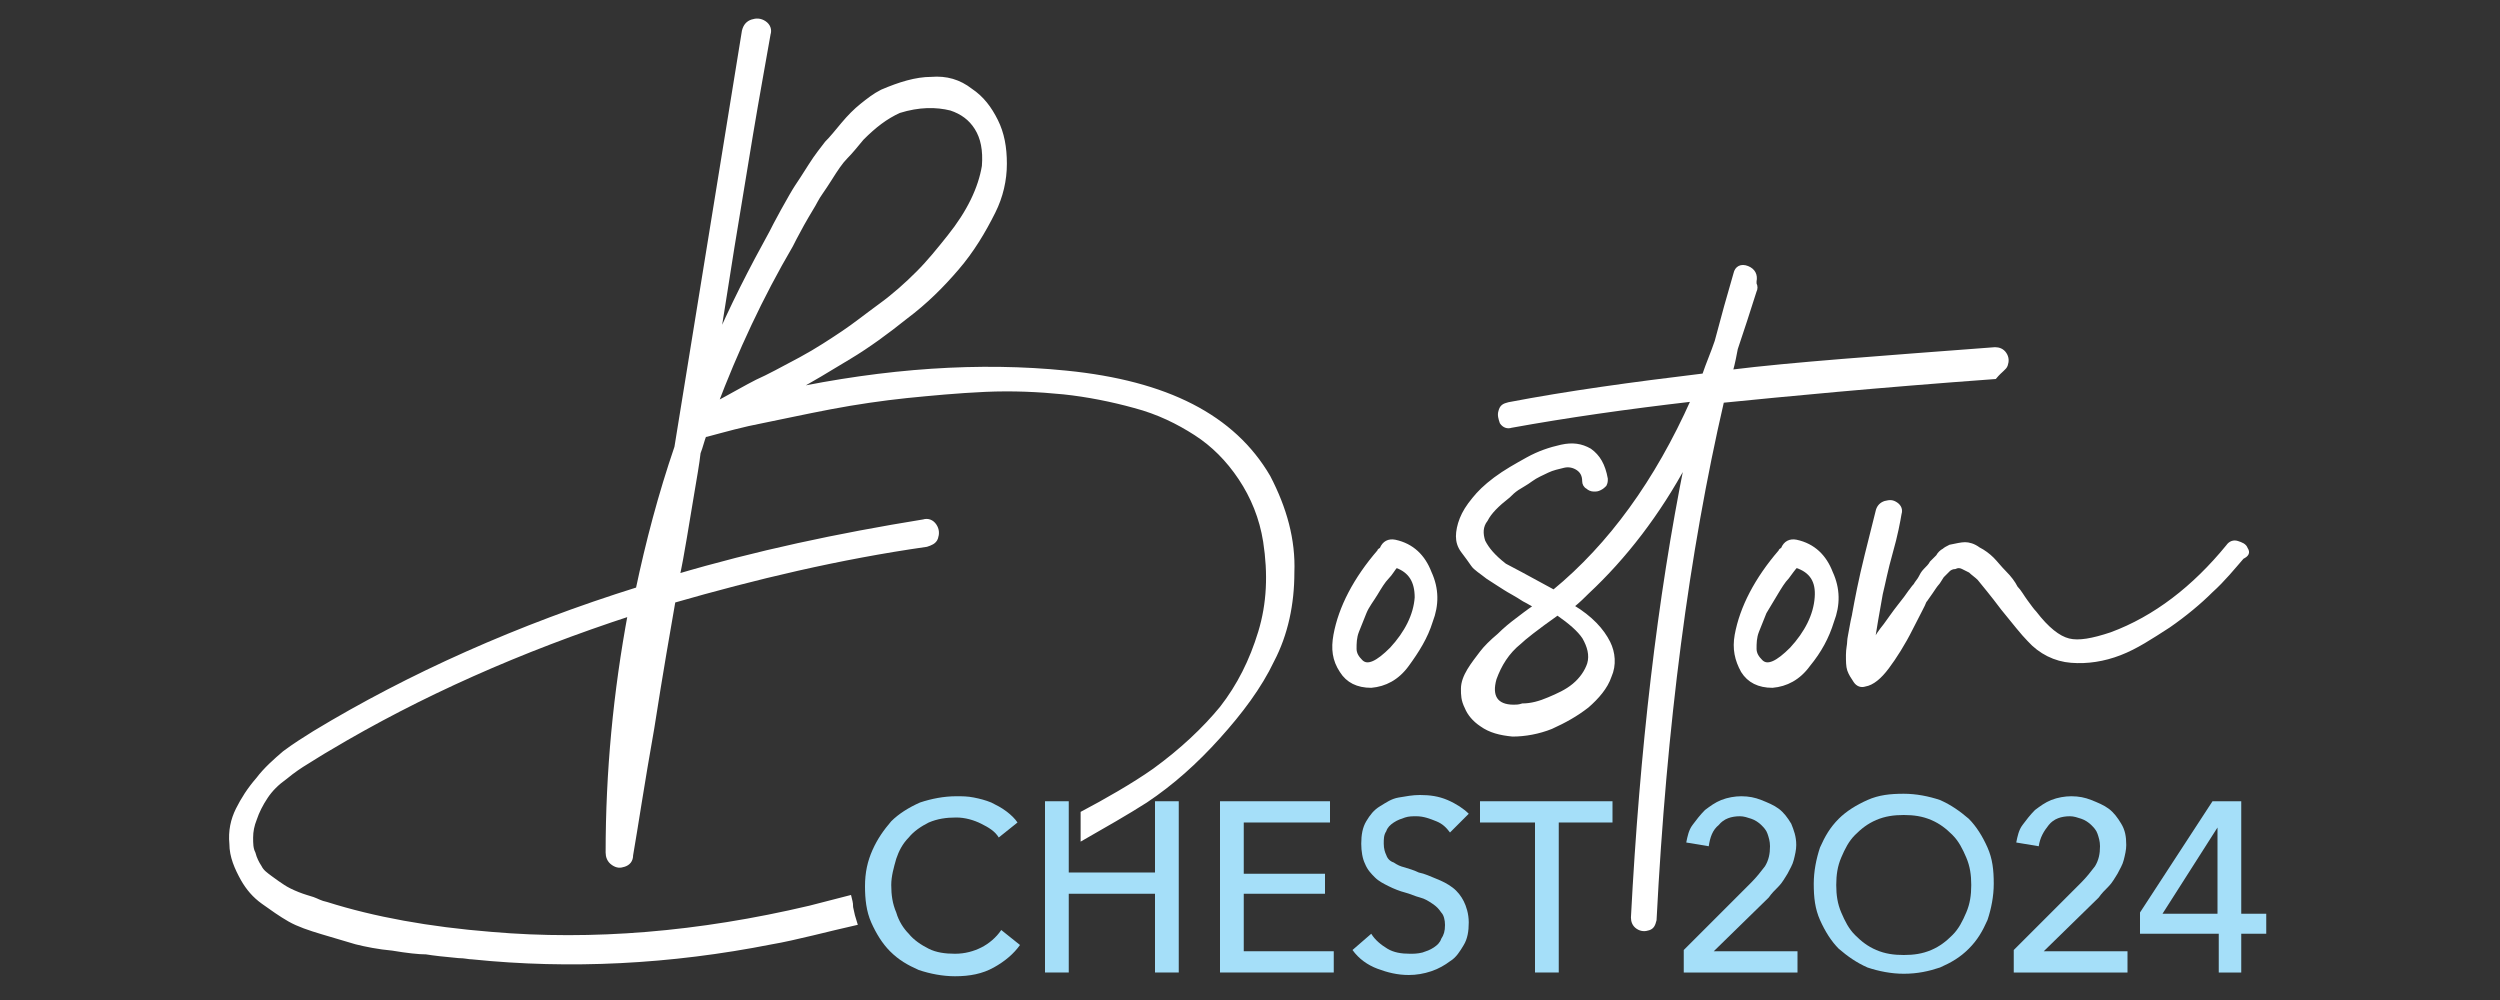 <?xml version="1.0" encoding="utf-8"?>
<!-- Generator: Adobe Illustrator 27.9.0, SVG Export Plug-In . SVG Version: 6.00 Build 0)  -->
<svg version="1.1" id="Layer_1" xmlns="http://www.w3.org/2000/svg" xmlns:xlink="http://www.w3.org/1999/xlink" x="0px" y="0px"
	 viewBox="0 0 200 80" style="enable-background:new 0 0 200 80;" xml:space="preserve">
<rect x="0" y="0" width="200" height="80" fill="#333333" stroke="none"/>
<style type="text/css">
	.st0{display:none;}
	.st1{display:inline;}
	.st2{display:inline;clip-path:url(#SVGID_00000118391857632629021120000004030112833697136037_);fill:#FFFFFF;}
	.st3{fill:#FFFFFF;stroke:#FFFFFF;stroke-width:0.5;stroke-miterlimit:10;}
	.st4{display:inline;clip-path:url(#SVGID_00000148634099893704848970000011457015534938651059_);fill:#FFFFFF;}
	.st5{fill:#FFFFFF;stroke:#FFFFFF;stroke-width:0.25;stroke-miterlimit:10;}
	.st6{display:inline;clip-path:url(#SVGID_00000106146232632666975180000001487431298120889261_);fill:#FFFFFF;}
	.st7{display:inline;clip-path:url(#SVGID_00000092417470908706290170000001203019224762779017_);fill:#FFFFFF;}
	.st8{display:inline;clip-path:url(#SVGID_00000107589157536622564660000009036963949981686920_);fill:#FFFFFF;}
	.st9{fill:#A5DFF9;}
</style>
<g class="st0">
	<defs>
		<rect id="SVGID_1_" x="18.1" y="1.4" width="163.1" height="76.7"/>
	</defs>
	<clipPath id="SVGID_00000126303800035516230960000010206075939396980145_" class="st1">
		<use xlink:href="#SVGID_1_"  style="overflow:visible;"/>
	</clipPath>
	<path style="display:inline;clip-path:url(#SVGID_00000126303800035516230960000010206075939396980145_);fill:#FFFFFF;" d="
		M60.6,30.6c-0.8,0.4-2,1.1-3.5,1.9c1.7-4.5,3.7-8.8,6.1-12.9c0.1-0.2,0.4-0.8,0.9-1.7c0.5-0.9,0.9-1.5,1.1-1.9s0.6-0.9,1.1-1.7
		s0.9-1.4,1.3-1.8c0.4-0.4,0.8-0.9,1.3-1.5c1-1,1.9-1.7,3-2.2c1.6-0.5,3-0.5,4.2-0.2c0.9,0.3,1.6,0.8,2.1,1.6s0.7,1.8,0.6,3.1
		C78.5,15.1,77.6,17,76,19c-0.8,1-1.6,2-2.5,2.9s-1.9,1.8-3,2.6c-1.1,0.8-2.1,1.6-3,2.2s-2.1,1.4-3.4,2.1
		C62.6,29.6,61.5,30.2,60.6,30.6 M101.4,38.2c-2.8-4.8-8.1-7.5-16.1-8.3c-6.9-0.7-14.4-0.2-22.4,1.5c1.9-1,3.5-2,5-2.9s3-2,4.5-3.2
		c1.6-1.2,2.9-2.5,4.1-3.9s2.1-2.9,2.9-4.5c0.6-1.2,0.9-2.5,0.9-3.8s-0.2-2.4-0.7-3.4s-1.1-1.8-2-2.4c-0.9-0.7-1.9-1-3.1-0.9
		c-1.2,0-2.5,0.4-3.9,1C70,7.7,69.5,8.1,69,8.5c-0.5,0.4-1,0.9-1.5,1.5s-0.9,1.1-1.3,1.5c-0.3,0.4-0.8,1-1.3,1.8S64,14.7,63.8,15
		c-0.2,0.3-0.6,1-1.1,1.9c-0.5,0.9-0.8,1.5-0.9,1.7c-1.6,2.9-3.2,6-4.6,9.3c0.4-2.3,0.8-5,1.3-8.1c0.5-3,1-6.1,1.5-9.1s1-5.7,1.4-8
		c0.1-0.3,0-0.6-0.3-0.8s-0.6-0.2-0.9-0.1c-0.3,0.1-0.5,0.3-0.6,0.7c-1.2,7.4-3,18.5-5.4,33.3c-1.3,3.8-2.3,7.6-3.1,11.4
		c-9.6,3-18.3,6.9-25.9,11.5c-0.8,0.5-1.6,1-2.4,1.6c-0.7,0.6-1.5,1.3-2.1,2.1c-0.7,0.8-1.2,1.6-1.6,2.4s-0.6,1.7-0.5,2.7
		c0,1,0.4,1.9,0.9,2.8c0.4,0.7,0.9,1.3,1.6,1.8s1.4,1,2.1,1.4s1.6,0.7,2.6,1s2,0.6,2.7,0.8c0.8,0.2,1.8,0.4,2.9,0.5
		c1.2,0.2,2.1,0.3,2.7,0.3c0.6,0.1,1.5,0.2,2.6,0.3c0.5,0,0.8,0.1,1.1,0.1c7.8,0.8,15.8,0.4,23.9-1.2c1.8-0.3,4.8-1.1,6.6-1.5
		c-0.1-0.3-0.2-0.7-0.3-1.2c0-0.2,0-0.3-0.1-0.7c-0.8,0.2-2.3,0.6-3.1,0.8c-8.9,2.1-17.4,2.8-25.5,2.1c-5-0.4-9.4-1.2-13.2-2.4
		c-0.5-0.1-0.8-0.3-1.1-0.4c-0.3-0.1-0.7-0.2-1.2-0.4c-0.5-0.2-0.9-0.4-1.2-0.6c-0.3-0.2-0.6-0.4-1-0.7c-0.4-0.3-0.7-0.5-0.9-0.9
		c-0.2-0.3-0.4-0.7-0.5-1.1C20,67.9,20,67.5,20,67s0.1-1,0.3-1.5c0.2-0.6,0.5-1.2,0.9-1.8c0.4-0.6,0.9-1.1,1.6-1.6
		c0.6-0.5,1.2-0.9,1.7-1.2s1.1-0.7,1.8-1.1c7.2-4.3,15.3-7.9,24.2-10.8c-1.2,6.4-1.8,12.8-1.8,19.2c0,0.3,0.1,0.6,0.4,0.8
		c0.3,0.2,0.5,0.2,0.8,0.1s0.5-0.3,0.5-0.7c0.4-2.3,0.9-5.7,1.7-10.2c0.7-4.5,1.3-7.9,1.7-10.2c6.6-1.9,13.3-3.5,20.3-4.5
		c0.3-0.1,0.6-0.2,0.7-0.5s0.1-0.6-0.1-0.9c-0.2-0.3-0.5-0.4-0.8-0.3c-6.8,1.1-13.4,2.5-19.8,4.4c0.2-0.9,0.4-2,0.6-3.2
		c0.2-1.2,0.4-2.4,0.6-3.6c0.2-1.2,0.4-2.3,0.5-3.2c0.2-0.5,0.3-1,0.5-1.5h0.2c1.5-0.4,2.9-0.8,4.5-1.1c1.5-0.3,3.3-0.7,5.4-1.1
		c2.1-0.4,4.2-0.7,6.1-0.9c2-0.2,4.1-0.4,6.3-0.5c2.2-0.1,4.3,0,6.3,0.2c1.9,0.2,3.9,0.6,5.7,1.1c1.9,0.5,3.5,1.3,4.9,2.2
		s2.6,2.1,3.6,3.6s1.7,3.2,2,5.1c0.4,2.6,0.3,5-0.4,7.3c-0.7,2.3-1.7,4.3-3.1,6.1c-1.4,1.7-3.2,3.4-5.4,5c-1.7,1.2-4,2.5-5.7,3.4
		c0,0.6,0,1.3,0,1.8c1.4-0.8,3.5-2,4.9-2.9c2.1-1.4,4-3.1,5.8-5.1s3.3-4,4.3-6.1c1.1-2.1,1.6-4.5,1.6-7
		C103.4,43.2,102.7,40.7,101.4,38.2"/>
</g>
<g>
	<path class="st3" d="M60.6,30.6c-0.8,0.4-2,1.1-3.5,1.9c1.7-4.5,3.7-8.8,6.1-12.9c0.1-0.2,0.4-0.8,0.9-1.7c0.5-0.9,0.9-1.5,1.1-1.9
		s0.6-0.9,1.1-1.7s0.9-1.4,1.3-1.8c0.4-0.4,0.8-0.9,1.3-1.5c1-1,1.9-1.7,3-2.2c1.6-0.5,3-0.5,4.2-0.2c0.9,0.3,1.6,0.8,2.1,1.6
		s0.7,1.8,0.6,3.1C78.5,15.1,77.6,17,76,19c-0.8,1-1.6,2-2.5,2.9s-1.9,1.8-3,2.6c-1.1,0.8-2.1,1.6-3,2.2s-2.1,1.4-3.4,2.1
		C62.6,29.6,61.5,30.2,60.6,30.6z M101.4,38.2c-2.8-4.8-8.1-7.5-16.1-8.3c-6.9-0.7-14.4-0.2-22.4,1.5c1.9-1,3.5-2,5-2.9s3-2,4.5-3.2
		c1.6-1.2,2.9-2.5,4.1-3.9s2.1-2.9,2.9-4.5c0.6-1.2,0.9-2.5,0.9-3.8s-0.2-2.4-0.7-3.4s-1.1-1.8-2-2.4c-0.9-0.7-1.9-1-3.1-0.9
		c-1.2,0-2.5,0.4-3.9,1C70,7.7,69.5,8.1,69,8.5c-0.5,0.4-1,0.9-1.5,1.5s-0.9,1.1-1.3,1.5c-0.3,0.4-0.8,1-1.3,1.8S64,14.7,63.8,15
		c-0.2,0.3-0.6,1-1.1,1.9c-0.5,0.9-0.8,1.5-0.9,1.7c-1.6,2.9-3.2,6-4.6,9.3c0.4-2.3,0.8-5,1.3-8.1c0.5-3,1-6.1,1.5-9.1s1-5.7,1.4-8
		c0.1-0.3,0-0.6-0.3-0.8s-0.6-0.2-0.9-0.1c-0.3,0.1-0.5,0.3-0.6,0.7c-1.2,7.4-3,18.5-5.4,33.3c-1.3,3.8-2.3,7.6-3.1,11.4
		c-9.6,3-18.3,6.9-25.9,11.5c-0.8,0.5-1.6,1-2.4,1.6c-0.7,0.6-1.5,1.3-2.1,2.1c-0.7,0.8-1.2,1.6-1.6,2.4s-0.6,1.7-0.5,2.7
		c0,1,0.4,1.9,0.9,2.8c0.4,0.7,0.9,1.3,1.6,1.8s1.4,1,2.1,1.4s1.6,0.7,2.6,1s2,0.6,2.7,0.8c0.8,0.2,1.8,0.4,2.9,0.5
		c1.2,0.2,2.1,0.3,2.7,0.3c0.6,0.1,1.5,0.2,2.6,0.3c0.5,0,0.8,0.1,1.1,0.1c7.8,0.8,15.8,0.4,23.9-1.2c1.8-0.3,4.8-1.1,6.6-1.5
		c-0.1-0.3-0.2-0.7-0.3-1.2c0-0.2,0-0.3-0.1-0.7c-0.8,0.2-2.3,0.6-3.1,0.8c-8.9,2.1-17.4,2.8-25.5,2.1c-5-0.4-9.4-1.2-13.2-2.4
		c-0.5-0.1-0.8-0.3-1.1-0.4c-0.3-0.1-0.7-0.2-1.2-0.4c-0.5-0.2-0.9-0.4-1.2-0.6c-0.3-0.2-0.6-0.4-1-0.7c-0.4-0.3-0.7-0.5-0.9-0.9
		c-0.2-0.3-0.4-0.7-0.5-1.1C20,67.9,20,67.5,20,67s0.1-1,0.3-1.5c0.2-0.6,0.5-1.2,0.9-1.8c0.4-0.6,0.9-1.1,1.6-1.6
		c0.6-0.5,1.2-0.9,1.7-1.2s1.1-0.7,1.8-1.1c7.2-4.3,15.3-7.9,24.2-10.8c-1.2,6.4-1.8,12.8-1.8,19.2c0,0.3,0.1,0.6,0.4,0.8
		c0.3,0.2,0.5,0.2,0.8,0.1s0.5-0.3,0.5-0.7c0.4-2.3,0.9-5.7,1.7-10.2c0.7-4.5,1.3-7.9,1.7-10.2c6.6-1.9,13.3-3.5,20.3-4.5
		c0.3-0.1,0.6-0.2,0.7-0.5s0.1-0.6-0.1-0.9c-0.2-0.3-0.5-0.4-0.8-0.3c-6.8,1.1-13.4,2.5-19.8,4.4c0.2-0.9,0.4-2,0.6-3.2
		c0.2-1.2,0.4-2.4,0.6-3.6c0.2-1.2,0.4-2.3,0.5-3.2c0.2-0.5,0.3-1,0.5-1.5h0.2c1.5-0.4,2.9-0.8,4.5-1.1c1.5-0.3,3.3-0.7,5.4-1.1
		c2.1-0.4,4.2-0.7,6.1-0.9c2-0.2,4.1-0.4,6.3-0.5c2.2-0.1,4.3,0,6.3,0.2c1.9,0.2,3.9,0.6,5.7,1.1c1.9,0.5,3.5,1.3,4.9,2.2
		s2.6,2.1,3.6,3.6s1.7,3.2,2,5.1c0.4,2.6,0.3,5-0.4,7.3c-0.7,2.3-1.7,4.3-3.1,6.1c-1.4,1.7-3.2,3.4-5.4,5c-1.7,1.2-4,2.5-5.7,3.4
		c0,0.6,0,1.3,0,1.8c1.4-0.8,3.5-2,4.9-2.9c2.1-1.4,4-3.1,5.8-5.1s3.3-4,4.3-6.1c1.1-2.1,1.6-4.5,1.6-7
		C103.4,43.2,102.7,40.7,101.4,38.2z"/>
</g>
<g class="st0">
	<defs>
		<rect id="SVGID_00000153695544584754227620000003531871027979366794_" x="18.1" y="1.4" width="163.1" height="76.7"/>
	</defs>
	<clipPath id="SVGID_00000160879465277988840070000006466637734312023212_" class="st1">
		<use xlink:href="#SVGID_00000153695544584754227620000003531871027979366794_"  style="overflow:visible;"/>
	</clipPath>
	<path style="display:inline;clip-path:url(#SVGID_00000160879465277988840070000006466637734312023212_);fill:#FFFFFF;" d="
		M179.7,43.9c-0.1-0.3-0.4-0.4-0.7-0.5s-0.6,0-0.8,0.3c-2.7,3.3-5.8,5.7-9.3,7c-1.5,0.5-2.6,0.7-3.4,0.5c-0.8-0.2-1.7-0.9-2.7-2.2
		c-0.2-0.2-0.4-0.5-0.7-0.9s-0.5-0.8-0.8-1.1c-0.2-0.4-0.5-0.8-0.9-1.2s-0.7-0.8-1-1.1s-0.7-0.6-1.1-0.8c-0.4-0.3-0.8-0.4-1.1-0.4
		s-0.7,0.1-1.2,0.2c-0.2,0.1-0.4,0.2-0.5,0.3c-0.2,0.1-0.4,0.3-0.5,0.5c-0.2,0.2-0.3,0.3-0.5,0.5c-0.1,0.2-0.3,0.4-0.5,0.6
		c-0.2,0.2-0.3,0.4-0.4,0.6c-0.1,0.2-0.3,0.4-0.4,0.6c-0.2,0.2-0.3,0.4-0.4,0.5c-0.2,0.3-0.5,0.7-0.9,1.2s-0.8,1.1-1.1,1.5
		c-0.4,0.5-0.7,0.9-0.9,1.4V51c0.1-0.7,0.3-1.8,0.6-3.5c0.2-0.8,0.4-1.9,0.8-3.3s0.6-2.5,0.7-3.1c0.1-0.3,0-0.6-0.3-0.8
		s-0.5-0.2-0.9-0.1c-0.3,0.1-0.5,0.3-0.6,0.6c-0.1,0.4-0.4,1.6-0.9,3.6s-0.8,3.6-1,4.7c0,0.1-0.1,0.4-0.2,1c-0.1,0.6-0.2,1-0.2,1.2
		c0,0.3-0.1,0.6-0.1,1.1s0,0.9,0.1,1.2s0.3,0.6,0.5,0.9c0.2,0.3,0.5,0.4,0.8,0.3c0.6-0.1,1.2-0.6,1.8-1.4c0.6-0.8,1.3-1.9,1.9-3.1
		c0.6-1.2,1-1.9,1.1-2.2c0.1-0.1,0.2-0.3,0.5-0.7c0.2-0.3,0.4-0.6,0.5-0.7c0.1-0.1,0.2-0.3,0.4-0.6c0.2-0.2,0.4-0.4,0.5-0.5
		s0.3-0.2,0.5-0.2c0.2-0.1,0.4-0.1,0.6,0c0.2,0.1,0.4,0.2,0.6,0.3c0.2,0.2,0.5,0.4,0.7,0.6c0.4,0.5,1,1.2,1.9,2.4
		c0.9,1.1,1.6,2,2.1,2.5c0.9,1,2.1,1.6,3.4,1.7c1.3,0.1,2.6-0.1,3.9-0.6c1.3-0.5,2.5-1.3,3.9-2.2c1.3-0.9,2.5-1.9,3.4-2.8
		c1-0.9,1.8-1.9,2.5-2.7C179.8,44.4,179.9,44.2,179.7,43.9"/>
</g>
<g>
	<path class="st5" d="M179.7,43.9c-0.1-0.3-0.4-0.4-0.7-0.5s-0.6,0-0.8,0.3c-2.7,3.3-5.8,5.7-9.3,7c-1.5,0.5-2.6,0.7-3.4,0.5
		c-0.8-0.2-1.7-0.9-2.7-2.2c-0.2-0.2-0.4-0.5-0.7-0.9s-0.5-0.8-0.8-1.1c-0.2-0.4-0.5-0.8-0.9-1.2s-0.7-0.8-1-1.1s-0.7-0.6-1.1-0.8
		c-0.4-0.3-0.8-0.4-1.1-0.4s-0.7,0.1-1.2,0.2c-0.2,0.1-0.4,0.2-0.5,0.3c-0.2,0.1-0.4,0.3-0.5,0.5c-0.2,0.2-0.3,0.3-0.5,0.5
		c-0.1,0.2-0.3,0.4-0.5,0.6c-0.2,0.2-0.3,0.4-0.4,0.6c-0.1,0.2-0.3,0.4-0.4,0.6c-0.2,0.2-0.3,0.4-0.4,0.5c-0.2,0.3-0.5,0.7-0.9,1.2
		s-0.8,1.1-1.1,1.5c-0.4,0.5-0.7,0.9-0.9,1.4V51c0.1-0.7,0.3-1.8,0.6-3.5c0.2-0.8,0.4-1.9,0.8-3.3s0.6-2.5,0.7-3.1
		c0.1-0.3,0-0.6-0.3-0.8s-0.5-0.2-0.9-0.1c-0.3,0.1-0.5,0.3-0.6,0.6c-0.1,0.4-0.4,1.6-0.9,3.6s-0.8,3.6-1,4.7c0,0.1-0.1,0.4-0.2,1
		c-0.1,0.6-0.2,1-0.2,1.2c0,0.3-0.1,0.6-0.1,1.1s0,0.9,0.1,1.2s0.3,0.6,0.5,0.9c0.2,0.3,0.5,0.4,0.8,0.3c0.6-0.1,1.2-0.6,1.8-1.4
		c0.6-0.8,1.3-1.9,1.9-3.1c0.6-1.2,1-1.9,1.1-2.2c0.1-0.1,0.2-0.3,0.5-0.7c0.2-0.3,0.4-0.6,0.5-0.7c0.1-0.1,0.2-0.3,0.4-0.6
		c0.2-0.2,0.4-0.4,0.5-0.5s0.3-0.2,0.5-0.2c0.2-0.1,0.4-0.1,0.6,0c0.2,0.1,0.4,0.2,0.6,0.3c0.2,0.2,0.5,0.4,0.7,0.6
		c0.4,0.5,1,1.2,1.9,2.4c0.9,1.1,1.6,2,2.1,2.5c0.9,1,2.1,1.6,3.4,1.7c1.3,0.1,2.6-0.1,3.9-0.6c1.3-0.5,2.5-1.3,3.9-2.2
		c1.3-0.9,2.5-1.9,3.4-2.8c1-0.9,1.8-1.9,2.5-2.7C179.8,44.4,179.9,44.2,179.7,43.9z"/>
</g>
<g class="st0">
	<defs>
		<rect id="SVGID_00000179621956212529283700000009943535062916868245_" x="18.1" y="1.4" width="163.1" height="76.7"/>
	</defs>
	<clipPath id="SVGID_00000088811572787103221940000006269185584056037035_" class="st1">
		<use xlink:href="#SVGID_00000179621956212529283700000009943535062916868245_"  style="overflow:visible;"/>
	</clipPath>
	<path style="display:inline;clip-path:url(#SVGID_00000088811572787103221940000006269185584056037035_);fill:#FFFFFF;" d="
		M145.3,47.8c-0.1,1.4-0.8,2.8-2,4.1c-1.1,1.1-1.9,1.5-2.4,1c-0.3-0.3-0.5-0.6-0.5-1s0-0.9,0.2-1.4s0.4-1,0.6-1.5
		c0.3-0.5,0.6-1,0.9-1.5c0.3-0.5,0.6-1,0.9-1.3c0.3-0.4,0.5-0.7,0.7-0.9C144.9,45.7,145.4,46.5,145.3,47.8 M143.7,43.3
		c-0.5-0.1-0.9,0.1-1.1,0.6c-0.1,0.1-0.2,0.1-0.2,0.2c-1.9,2.2-3.1,4.5-3.5,6.7c-0.2,1.1,0,2,0.5,2.9c0.5,0.8,1.3,1.2,2.4,1.2
		c1.1-0.1,2.1-0.6,2.9-1.7c0.9-1.1,1.5-2.2,1.9-3.5c0.5-1.3,0.5-2.6-0.1-3.9C146,44.5,145.1,43.6,143.7,43.3"/>
</g>
<g>
	<path class="st5" d="M145.3,47.8c-0.1,1.4-0.8,2.8-2,4.1c-1.1,1.1-1.9,1.5-2.4,1c-0.3-0.3-0.5-0.6-0.5-1s0-0.9,0.2-1.4
		s0.4-1,0.6-1.5c0.3-0.5,0.6-1,0.9-1.5c0.3-0.5,0.6-1,0.9-1.3c0.3-0.4,0.5-0.7,0.7-0.9C144.9,45.7,145.4,46.5,145.3,47.8z
		 M143.7,43.3c-0.5-0.1-0.9,0.1-1.1,0.6c-0.1,0.1-0.2,0.1-0.2,0.2c-1.9,2.2-3.1,4.5-3.5,6.7c-0.2,1.1,0,2,0.5,2.9
		c0.5,0.8,1.3,1.2,2.4,1.2c1.1-0.1,2.1-0.6,2.9-1.7c0.9-1.1,1.5-2.2,1.9-3.5c0.5-1.3,0.5-2.6-0.1-3.9
		C146,44.5,145.1,43.6,143.7,43.3z"/>
</g>
<g class="st0">
	<defs>
		<rect id="SVGID_00000062879284888914035920000017865531225035051167_" x="18.1" y="1.4" width="163.1" height="76.7"/>
	</defs>
	<clipPath id="SVGID_00000097502340080482770710000000972624190422369411_" class="st1">
		<use xlink:href="#SVGID_00000062879284888914035920000017865531225035051167_"  style="overflow:visible;"/>
	</clipPath>
	<path style="display:inline;clip-path:url(#SVGID_00000097502340080482770710000000972624190422369411_);fill:#FFFFFF;" d="
		M113.3,47.8c-0.1,1.4-0.8,2.8-2,4.1c-1.1,1.1-1.9,1.5-2.4,1c-0.3-0.3-0.5-0.6-0.5-1s0-0.9,0.2-1.4s0.4-1,0.6-1.5s0.6-1,0.9-1.5
		s0.6-1,0.9-1.3s0.5-0.7,0.7-0.9C112.8,45.7,113.3,46.5,113.3,47.8 M111.6,43.3c-0.5-0.1-0.9,0.1-1.1,0.6c-0.1,0.1-0.2,0.1-0.2,0.2
		c-1.9,2.2-3.1,4.5-3.5,6.7c-0.2,1.1-0.1,2,0.5,2.9c0.5,0.8,1.3,1.2,2.4,1.2c1.1-0.1,2.1-0.6,2.9-1.7s1.5-2.2,1.9-3.5
		c0.5-1.3,0.5-2.6-0.1-3.9C113.9,44.5,113,43.6,111.6,43.3"/>
</g>
<g>
	<path class="st5" d="M113.3,47.8c-0.1,1.4-0.8,2.8-2,4.1c-1.1,1.1-1.9,1.5-2.4,1c-0.3-0.3-0.5-0.6-0.5-1s0-0.9,0.2-1.4
		s0.4-1,0.6-1.5s0.6-1,0.9-1.5s0.6-1,0.9-1.3s0.5-0.7,0.7-0.9C112.8,45.7,113.3,46.5,113.3,47.8z M111.6,43.3
		c-0.5-0.1-0.9,0.1-1.1,0.6c-0.1,0.1-0.2,0.1-0.2,0.2c-1.9,2.2-3.1,4.5-3.5,6.7c-0.2,1.1-0.1,2,0.5,2.9c0.5,0.8,1.3,1.2,2.4,1.2
		c1.1-0.1,2.1-0.6,2.9-1.7s1.5-2.2,1.9-3.5c0.5-1.3,0.5-2.6-0.1-3.9C113.9,44.5,113,43.6,111.6,43.3z"/>
</g>
<g class="st0">
	<defs>
		<rect id="SVGID_00000058579244323734006630000005739339580584585626_" x="18.1" y="1.4" width="163.1" height="76.7"/>
	</defs>
	<clipPath id="SVGID_00000101098974685964804640000008893513431508217988_" class="st1">
		<use xlink:href="#SVGID_00000058579244323734006630000005739339580584585626_"  style="overflow:visible;"/>
	</clipPath>
	<path style="display:inline;clip-path:url(#SVGID_00000101098974685964804640000008893513431508217988_);fill:#FFFFFF;" d="
		M126.7,51c0.4,0.7,0.6,1.4,0.4,2.1c-0.2,0.6-0.6,1.2-1.2,1.7s-1.3,0.8-2,1.1s-1.4,0.5-2.1,0.5c-0.3,0.1-0.5,0.1-0.7,0.1
		c-1.4,0-1.9-0.8-1.5-2.2c0.4-1.1,1-2.1,2-2.9c0.3-0.3,1.3-1.1,3-2.3C125.6,49.8,126.3,50.4,126.7,51 M160.5,29.2
		c0.1-0.3,0.1-0.6-0.1-0.9c-0.2-0.3-0.5-0.4-0.8-0.4c-9.2,0.7-16.3,1.2-21.1,1.8c0.2-0.7,0.3-1.3,0.4-1.8c0.5-1.5,1-3,1.5-4.6
		c0.1-0.2,0.1-0.4,0-0.6v-0.1c0-0.1,0-0.1,0-0.1c0.1-0.5-0.1-0.9-0.6-1.1s-0.9,0-1,0.5c-0.5,1.7-1,3.5-1.5,5.4
		c-0.3,0.9-0.7,1.8-1,2.7c-5.8,0.7-10.9,1.4-15.6,2.3c-0.4,0.1-0.6,0.2-0.7,0.6c-0.1,0.3,0,0.6,0.1,0.9c0.2,0.3,0.5,0.4,0.8,0.3
		c4.4-0.8,9.3-1.5,14.5-2.1c-2.9,6.5-6.6,11.6-11.1,15.3c-2.2-1.2-3.5-1.9-3.9-2.1c-0.9-0.7-1.4-1.3-1.7-1.9
		c-0.2-0.6-0.2-1.2,0.2-1.7c0.3-0.6,0.9-1.2,1.8-1.9c0.2-0.2,0.4-0.4,0.7-0.6c0.3-0.2,0.7-0.4,1.1-0.7s0.9-0.5,1.3-0.7
		s0.9-0.3,1.3-0.4c0.4-0.1,0.8,0,1.1,0.2c0.3,0.2,0.5,0.5,0.5,1c0,0.2,0.1,0.4,0.3,0.5c0.1,0.1,0.3,0.2,0.5,0.2s0.3,0,0.5-0.1
		s0.3-0.2,0.4-0.3c0.1-0.2,0.1-0.3,0.1-0.5c-0.2-1.1-0.6-1.8-1.3-2.3c-0.7-0.4-1.4-0.5-2.3-0.3s-1.8,0.5-2.7,1
		c-0.9,0.5-1.8,1-2.6,1.6c-0.8,0.6-1.3,1.1-1.7,1.6c-0.5,0.6-0.8,1.1-1,1.6s-0.3,1-0.3,1.4s0.1,0.8,0.4,1.2s0.6,0.8,0.8,1.1
		s0.7,0.6,1.2,1c0.6,0.4,1.1,0.7,1.4,0.9s0.9,0.5,1.5,0.9c0.4,0.2,0.7,0.4,0.9,0.5c-0.6,0.4-1.1,0.8-1.5,1.1s-0.9,0.7-1.4,1.2
		c-0.6,0.5-1.1,1-1.4,1.4s-0.7,0.9-1,1.4s-0.5,1-0.5,1.5s0,0.9,0.3,1.5c0.2,0.5,0.6,1,1.2,1.4c0.7,0.5,1.5,0.7,2.5,0.8
		c1,0,2.1-0.2,3.1-0.6c1.1-0.5,2-1,2.9-1.7c0.8-0.7,1.5-1.5,1.8-2.4c0.4-0.9,0.3-1.9-0.1-2.7c-0.5-1-1.4-2-2.9-2.9
		c0.5-0.4,0.9-0.8,1.2-1.1c3-2.8,5.7-6.3,7.9-10.4c-2.2,10.9-3.6,23-4.3,36.4c0,0.3,0.1,0.6,0.4,0.8c0.3,0.2,0.6,0.2,0.9,0.1
		c0.3-0.1,0.4-0.3,0.5-0.7c0.8-15.6,2.6-29.4,5.4-41.5c5-0.5,12.2-1.2,21.8-1.9C160.1,29.6,160.4,29.5,160.5,29.2"/>
</g>
<g>
	<path class="st5" d="M126.7,51c0.4,0.7,0.6,1.4,0.4,2.1c-0.2,0.6-0.6,1.2-1.2,1.7s-1.3,0.8-2,1.1s-1.4,0.5-2.1,0.5
		c-0.3,0.1-0.5,0.1-0.7,0.1c-1.4,0-1.9-0.8-1.5-2.2c0.4-1.1,1-2.1,2-2.9c0.3-0.3,1.3-1.1,3-2.3C125.6,49.8,126.3,50.4,126.7,51z
		 M160.5,29.2c0.1-0.3,0.1-0.6-0.1-0.9c-0.2-0.3-0.5-0.4-0.8-0.4c-9.2,0.7-16.3,1.2-21.1,1.8c0.2-0.7,0.3-1.3,0.4-1.8
		c0.5-1.5,1-3,1.5-4.6c0.1-0.2,0.1-0.4,0-0.6v-0.1c0-0.1,0-0.1,0-0.1c0.1-0.5-0.1-0.9-0.6-1.1s-0.9,0-1,0.5c-0.5,1.7-1,3.5-1.5,5.4
		c-0.3,0.9-0.7,1.8-1,2.7c-5.8,0.7-10.9,1.4-15.6,2.3c-0.4,0.1-0.6,0.2-0.7,0.6c-0.1,0.3,0,0.6,0.1,0.9c0.2,0.3,0.5,0.4,0.8,0.3
		c4.4-0.8,9.3-1.5,14.5-2.1c-2.9,6.5-6.6,11.6-11.1,15.3c-2.2-1.2-3.5-1.9-3.9-2.1c-0.9-0.7-1.4-1.3-1.7-1.9
		c-0.2-0.6-0.2-1.2,0.2-1.7c0.3-0.6,0.9-1.2,1.8-1.9c0.2-0.2,0.4-0.4,0.7-0.6c0.3-0.2,0.7-0.4,1.1-0.7s0.9-0.5,1.3-0.7
		s0.9-0.3,1.3-0.4c0.4-0.1,0.8,0,1.1,0.2c0.3,0.2,0.5,0.5,0.5,1c0,0.2,0.1,0.4,0.3,0.5c0.1,0.1,0.3,0.2,0.5,0.2s0.3,0,0.5-0.1
		s0.3-0.2,0.4-0.3c0.1-0.2,0.1-0.3,0.1-0.5c-0.2-1.1-0.6-1.8-1.3-2.3c-0.7-0.4-1.4-0.5-2.3-0.3s-1.8,0.5-2.7,1
		c-0.9,0.5-1.8,1-2.6,1.6c-0.8,0.6-1.3,1.1-1.7,1.6c-0.5,0.6-0.8,1.1-1,1.6s-0.3,1-0.3,1.4s0.1,0.8,0.4,1.2s0.6,0.8,0.8,1.1
		s0.7,0.6,1.2,1c0.6,0.4,1.1,0.7,1.4,0.9s0.9,0.5,1.5,0.9c0.4,0.2,0.7,0.4,0.9,0.5c-0.6,0.4-1.1,0.8-1.5,1.1s-0.9,0.7-1.4,1.2
		c-0.6,0.5-1.1,1-1.4,1.4s-0.7,0.9-1,1.4s-0.5,1-0.5,1.5s0,0.9,0.3,1.5c0.2,0.5,0.6,1,1.2,1.4c0.7,0.5,1.5,0.7,2.5,0.8
		c1,0,2.1-0.2,3.1-0.6c1.1-0.5,2-1,2.9-1.7c0.8-0.7,1.5-1.5,1.8-2.4c0.4-0.9,0.3-1.9-0.1-2.7c-0.5-1-1.4-2-2.9-2.9
		c0.5-0.4,0.9-0.8,1.2-1.1c3-2.8,5.7-6.3,7.9-10.4c-2.2,10.9-3.6,23-4.3,36.4c0,0.3,0.1,0.6,0.4,0.8c0.3,0.2,0.6,0.2,0.9,0.1
		c0.3-0.1,0.4-0.3,0.5-0.7c0.8-15.6,2.6-29.4,5.4-41.5c5-0.5,12.2-1.2,21.8-1.9C160.1,29.6,160.4,29.5,160.5,29.2z"/>
</g>
<g>
	<path class="st9" d="M152.3,76.4c0.8,0,1.5-0.1,2.2-0.4s1.2-0.7,1.7-1.2s0.8-1.1,1.1-1.8c0.3-0.7,0.4-1.4,0.4-2.2s-0.1-1.5-0.4-2.2
		c-0.3-0.7-0.6-1.3-1.1-1.8s-1-0.9-1.7-1.2c-0.7-0.3-1.4-0.4-2.2-0.4s-1.5,0.1-2.2,0.4s-1.2,0.7-1.7,1.2s-0.8,1.1-1.1,1.8
		c-0.3,0.7-0.4,1.4-0.4,2.2s0.1,1.5,0.4,2.2c0.3,0.7,0.6,1.3,1.1,1.8s1,0.9,1.7,1.2C150.8,76.3,151.5,76.4,152.3,76.4 M152.3,77.9
		c-1,0-2-0.2-2.9-0.5c-0.9-0.4-1.6-0.9-2.3-1.5c-0.6-0.6-1.1-1.4-1.5-2.3s-0.5-1.8-0.5-2.9c0-1,0.2-2,0.5-2.9
		c0.4-0.9,0.8-1.6,1.5-2.3c0.6-0.6,1.4-1.1,2.3-1.5c0.9-0.4,1.8-0.5,2.9-0.5c1,0,2,0.2,2.9,0.5c0.9,0.4,1.6,0.9,2.3,1.5
		c0.6,0.6,1.1,1.4,1.5,2.3s0.5,1.8,0.5,2.9c0,1-0.2,2-0.5,2.9c-0.4,0.9-0.8,1.6-1.5,2.3s-1.4,1.1-2.3,1.5
		C154.3,77.7,153.4,77.9,152.3,77.9"/>
</g>
<g>
	<path class="st9" d="M81.6,75.6c-0.5,0.7-1.2,1.3-2.1,1.8s-1.9,0.7-3.1,0.7c-1,0-2-0.2-2.9-0.5c-0.9-0.4-1.6-0.8-2.3-1.5
		c-0.6-0.6-1.1-1.4-1.5-2.3s-0.5-1.9-0.5-2.9c0-1.1,0.2-2,0.6-2.9s0.9-1.6,1.5-2.3c0.6-0.6,1.4-1.1,2.3-1.5c0.9-0.3,1.9-0.5,2.9-0.5
		c0.5,0,0.9,0,1.4,0.1s0.9,0.2,1.4,0.4c0.4,0.2,0.8,0.4,1.2,0.7c0.4,0.3,0.7,0.6,0.9,0.9L79.9,67c-0.3-0.5-0.8-0.8-1.4-1.1
		c-0.6-0.3-1.3-0.5-2-0.5c-0.8,0-1.5,0.1-2.2,0.4c-0.6,0.3-1.2,0.7-1.6,1.2c-0.5,0.5-0.8,1.1-1,1.7c-0.2,0.7-0.4,1.4-0.4,2.1
		c0,0.8,0.1,1.5,0.4,2.2c0.2,0.7,0.6,1.3,1,1.7c0.4,0.5,1,0.9,1.6,1.2c0.6,0.3,1.3,0.4,2.1,0.4c0.8,0,1.5-0.2,2.1-0.5
		s1.2-0.8,1.6-1.4L81.6,75.6z"/>
</g>
<polygon class="st9" points="92.4,64.1 92.4,69.8 85.5,69.8 85.5,64.1 83.6,64.1 83.6,77.8 85.5,77.8 85.5,71.5 92.4,71.5 
	92.4,77.8 94.3,77.8 94.3,64.1 "/>
<polygon class="st9" points="97.6,64.1 97.6,77.8 106.7,77.8 106.7,76.1 99.5,76.1 99.5,71.5 106,71.5 106,69.9 99.5,69.9 
	99.5,65.8 106.4,65.8 106.4,64.1 "/>
<g>
	<g>
		<path class="st9" d="M116,66.6c-0.3-0.4-0.6-0.7-1.1-0.9c-0.5-0.2-1-0.4-1.6-0.4c-0.3,0-0.6,0-0.9,0.1s-0.6,0.2-0.9,0.4
			c-0.3,0.2-0.5,0.4-0.6,0.7c-0.2,0.3-0.2,0.6-0.2,1s0.1,0.7,0.2,0.9c0.1,0.3,0.3,0.5,0.6,0.6c0.3,0.2,0.5,0.3,0.9,0.4
			c0.3,0.1,0.7,0.2,1.1,0.4c0.5,0.1,0.9,0.3,1.4,0.5s0.9,0.4,1.3,0.7c0.4,0.3,0.7,0.7,0.9,1.1c0.2,0.4,0.4,1,0.4,1.7
			s-0.1,1.3-0.4,1.8s-0.6,1-1.1,1.3c-0.4,0.3-0.9,0.6-1.5,0.8c-0.6,0.2-1.2,0.3-1.8,0.3c-0.9,0-1.7-0.2-2.5-0.5s-1.5-0.8-2-1.5
			l1.5-1.3c0.3,0.5,0.8,0.9,1.3,1.2c0.5,0.3,1.1,0.4,1.8,0.4c0.3,0,0.6,0,1-0.1c0.3-0.1,0.6-0.2,0.9-0.4c0.3-0.2,0.5-0.4,0.6-0.7
			c0.2-0.3,0.3-0.6,0.3-1.1c0-0.4-0.1-0.8-0.3-1c-0.2-0.3-0.4-0.5-0.7-0.7c-0.3-0.2-0.6-0.4-1-0.5s-0.8-0.3-1.2-0.4
			c-0.4-0.1-0.9-0.3-1.3-0.5s-0.8-0.4-1.1-0.7c-0.3-0.3-0.6-0.6-0.8-1.1c-0.2-0.4-0.3-1-0.3-1.6c0-0.7,0.1-1.3,0.4-1.8
			s0.6-0.9,1.1-1.2s0.9-0.6,1.5-0.7c0.6-0.1,1.1-0.2,1.7-0.2c0.8,0,1.5,0.1,2.2,0.4s1.3,0.7,1.7,1.1L116,66.6z"/>
	</g>
</g>
<polygon class="st9" points="118.4,64.1 118.4,65.8 122.8,65.8 122.8,77.8 124.7,77.8 124.7,65.8 129,65.8 129,64.1 "/>
<g>
	<g>
		<path class="st9" d="M143.6,77.8h-8.9V76l5.4-5.4c0.4-0.4,0.8-0.9,1.1-1.3c0.3-0.5,0.4-1,0.4-1.6c0-0.4-0.1-0.7-0.2-1
			c-0.1-0.3-0.3-0.5-0.5-0.7s-0.5-0.4-0.8-0.5s-0.6-0.2-0.9-0.2c-0.7,0-1.3,0.2-1.7,0.7c-0.5,0.4-0.7,1-0.8,1.7l-1.8-0.3
			c0.1-0.5,0.2-1,0.5-1.4s0.6-0.8,1-1.2c0.4-0.3,0.8-0.6,1.3-0.8s1.1-0.3,1.6-0.3c0.6,0,1.1,0.1,1.6,0.3s1,0.4,1.4,0.7
			s0.7,0.7,1,1.2c0.2,0.5,0.4,1,0.4,1.7c0,0.4-0.1,0.8-0.2,1.2c-0.1,0.4-0.3,0.7-0.5,1.1c-0.2,0.3-0.4,0.7-0.7,1s-0.6,0.6-0.8,0.9
			l-4.4,4.3h6.7v1.7H143.6z"/>
	</g>
	<g>
		<path class="st9" d="M170,77.8h-8.9V76l5.4-5.4c0.4-0.4,0.8-0.9,1.1-1.3c0.3-0.5,0.4-1,0.4-1.6c0-0.4-0.1-0.7-0.2-1
			c-0.1-0.3-0.3-0.5-0.5-0.7s-0.5-0.4-0.8-0.5s-0.6-0.2-0.9-0.2c-0.7,0-1.3,0.2-1.7,0.7s-0.7,1-0.8,1.7l-1.8-0.3
			c0.1-0.5,0.2-1,0.5-1.4s0.6-0.8,1-1.2c0.4-0.3,0.8-0.6,1.3-0.8s1.1-0.3,1.6-0.3c0.6,0,1.1,0.1,1.6,0.3s1,0.4,1.4,0.7
			s0.7,0.7,1,1.2s0.4,1,0.4,1.7c0,0.4-0.1,0.8-0.2,1.2c-0.1,0.4-0.3,0.7-0.5,1.1c-0.2,0.3-0.4,0.7-0.7,1s-0.6,0.6-0.8,0.9l-4.4,4.3
			h6.7v1.7H170z"/>
	</g>
</g>
<path class="st9" d="M177.4,66.2L177.4,66.2v6.9H173L177.4,66.2z M177,64.1l-5.8,8.9v1.7h6.3v3.1h1.8v-3.1h2v-1.6h-2v-9H177z"/>
</svg>
